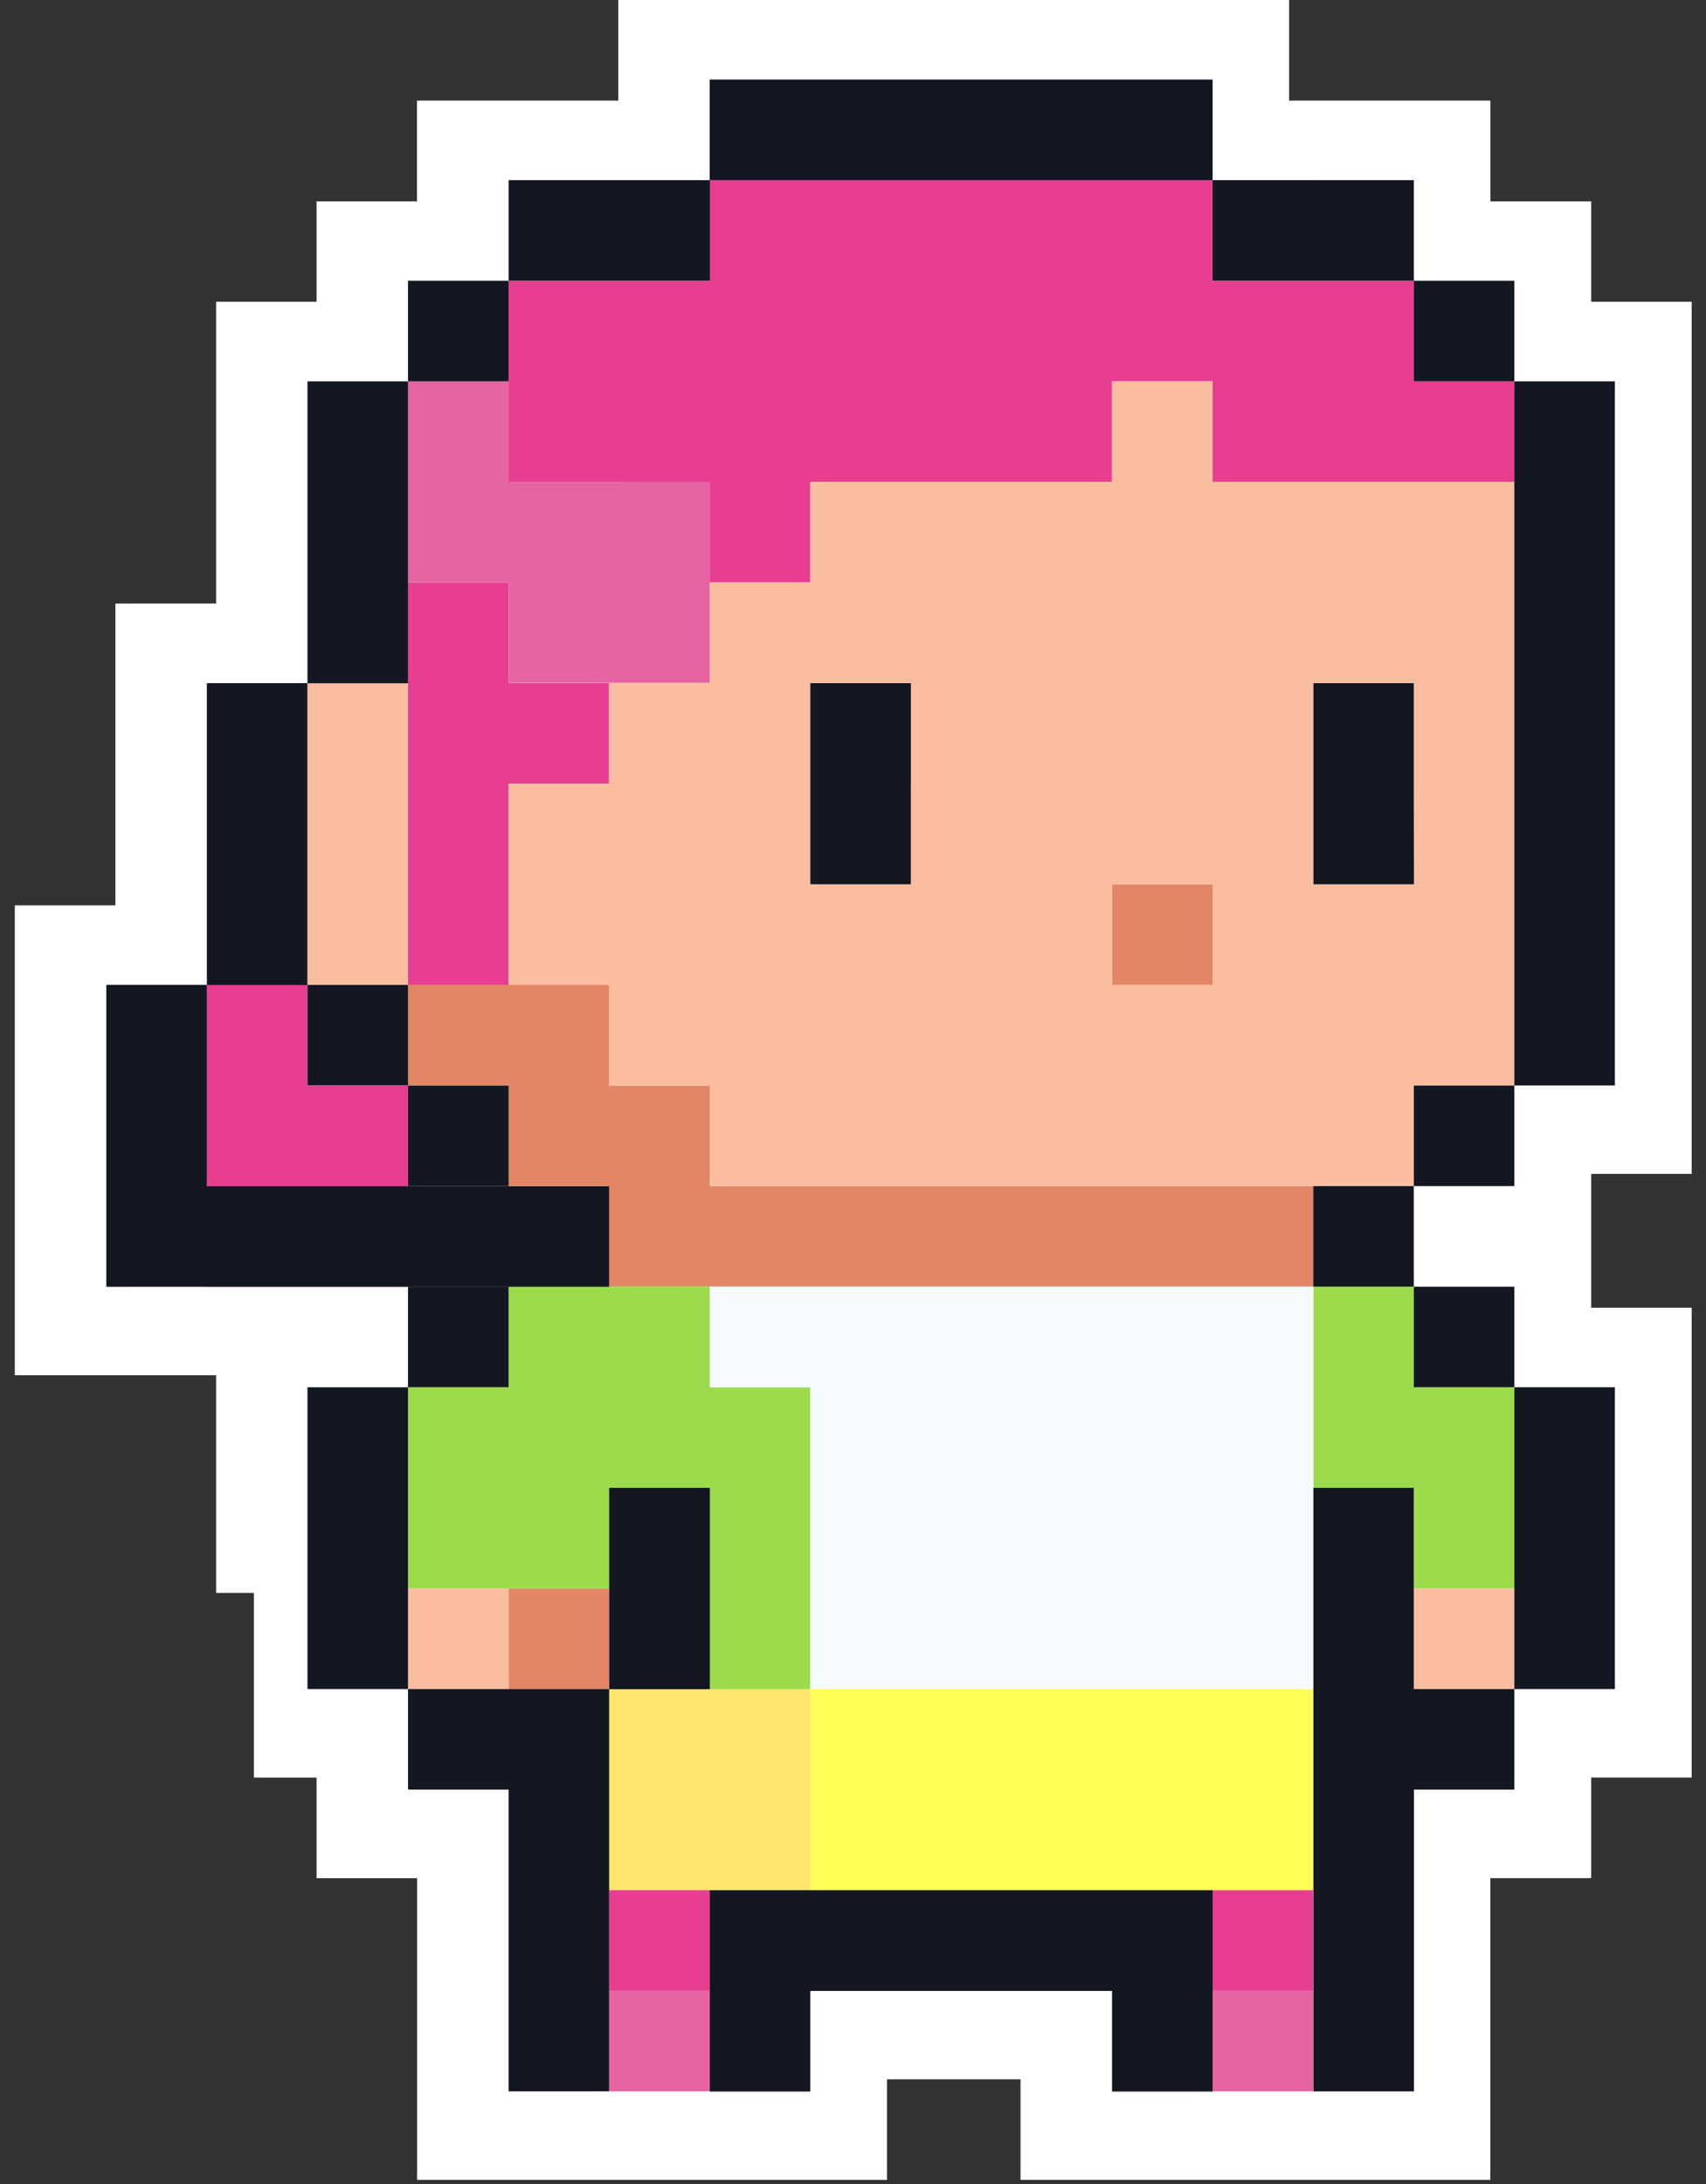 <svg width="50" height="64" fill="none" xmlns="http://www.w3.org/2000/svg"><rect width="100%" height="100%" fill="#333333" stroke="none"/><path d="M18.121 0v2.948h-5.9V5.9H9.278v2.943H6.334v8.843H3.383v8.844H.434V40.3h5.9v6.38h1.108v5.411h1.836v2.948h2.947v8.841h13.77v-2.948h3.915v2.948h13.77v-8.843h2.954v-2.948h2.947V38.321h-2.947V34.4h2.947V8.843h-2.947V5.9h-2.952V2.948h-5.9V0H18.121z" fill="#fff"/><path d="M17.854 14.123h-2.948v-2.948h-2.948v5.895h2.948v2.944h5.895v-5.9l-2.947.009z" fill="#E764A3"/><path d="M41.436 11.174V8.227h-5.9V5.279H20.802v2.948h-5.9v5.895h5.9v2.948h2.949v-2.948h8.844v-2.948h2.946v2.947h8.843v-2.947h-2.948zm-26.53 5.897h-2.947v11.791h2.947v-5.9h2.947v-2.944h-2.947v-2.947zm-2.948 20.634h2.947v-2.948h-2.947V31.81H9.011v-2.947H6.062v8.843H3.115" fill="#E73E91"/><path d="M35.54 25.913h-2.947v2.947h2.947v-2.947zm0 8.844H20.801V31.81h-2.948v-2.949h-5.9v2.948h2.948v2.947h2.947v2.947h20.639v-2.946H35.54zm-17.686 11.79h-2.947v2.948h2.947v-2.948z" fill="#E28665"/><path d="M20.801 37.704h-5.9v2.947h-2.943v5.9h5.9V43.6h2.947v5.9h2.947v-8.848h-2.951v-2.947zm20.635 2.948v-2.948h-2.943V43.6h2.947v2.948h2.943v-5.9l-2.947.005z" fill="#9CDB4B"/><path d="M35.54 37.704H20.802v2.947h2.947v8.844h14.738v-11.79H35.54z" fill="#F7FAFD"/><path d="M41.436 14.123h-5.9v-2.948h-2.942v2.948h-8.843v2.947h-2.948v2.944h-2.952v2.947h-2.944v5.9h2.944v2.947h2.948v2.948h20.637V31.81h2.947V14.123h-2.947zm-5.9 14.738h-2.942v-2.947h2.947l-.005 2.947zm-8.838-8.847v5.9h-2.947v-5.9h2.947zm14.738 2.947v2.953h-2.947v-5.9h2.947v2.947zm-29.478 2.953v-5.9H9.011v8.843h2.947v-2.943zm2.947 20.633h-2.947v2.948h2.947v-2.948zm29.478 0h-2.947v2.948h2.947v-2.948z" fill="#FABD9F"/><path d="M20.806 49.496h-2.952v5.9h5.895v-5.9h-2.943z" fill="#FFE56E"/><path d="M35.54 49.496H23.749v5.9h14.738v-5.9H35.54z" fill="#FFFF58"/><path d="M20.801 55.391h-2.947v2.947h2.947v-2.947zm17.686 0H35.54v2.947h2.947v-2.947z" fill="#E73E91"/><path d="M20.801 58.338h-2.947v2.947h2.947v-2.947zm17.686 0H35.54v2.947h2.947v-2.947z" fill="#E764A3"/><path d="M32.592 2.331H20.8v2.948h14.74V2.331h-2.948zM14.907 5.279v2.947h5.9V5.28h-5.9zm23.581 0h-2.951v2.947h5.9V5.28h-2.949zM14.905 8.228h-2.947v2.947h2.947V8.228zm29.478 0h-2.947v2.947h2.947V8.228zM9.011 14.123v5.9h2.947v-8.848H9.011v2.948zm35.372-2.948v20.634h2.947V11.175h-2.947zM6.063 22.966v5.9H9.01v-8.847H6.063v2.947zm20.634 0v-2.947h-2.948v5.895h2.947v-2.948zm14.739 0v-2.947h-2.943v5.895h2.947l-.004-2.948zm-29.478 5.895H9.011v2.947h2.947v-2.947zm2.948 2.949h-2.947v2.946h2.947V31.81zm29.477 0h-2.947v2.946h2.947V31.81z" fill="#131721"/><path d="M6.062 28.861v5.9h11.791v2.947H3.115v-8.847h2.947zm35.373 5.896h-2.947v2.947h2.947v-2.947z" fill="#131721"/><path d="M14.905 37.705h-2.947v2.947h2.947v-2.947zm29.478 0h-2.947v2.947h2.947v-2.947zM9.011 49.496h2.947v-8.843H9.011v5.894m35.372.001v2.948h2.947v-8.844h-2.947v5.9-.004zm-23.577 0V43.6h-2.952v5.9h2.952v-2.952zm20.63 0V43.6h-2.943v17.686h2.947v-8.843h2.943v-2.947h-2.947v-2.948zm-26.53 5.895v8.843h2.947v-11.79h-5.894v2.946l2.947.001zm14.739 2.948h-8.843v5.9h2.947v-2.948h8.843v2.948h2.948v-5.9h-5.9.005z" fill="#131721"/></svg>